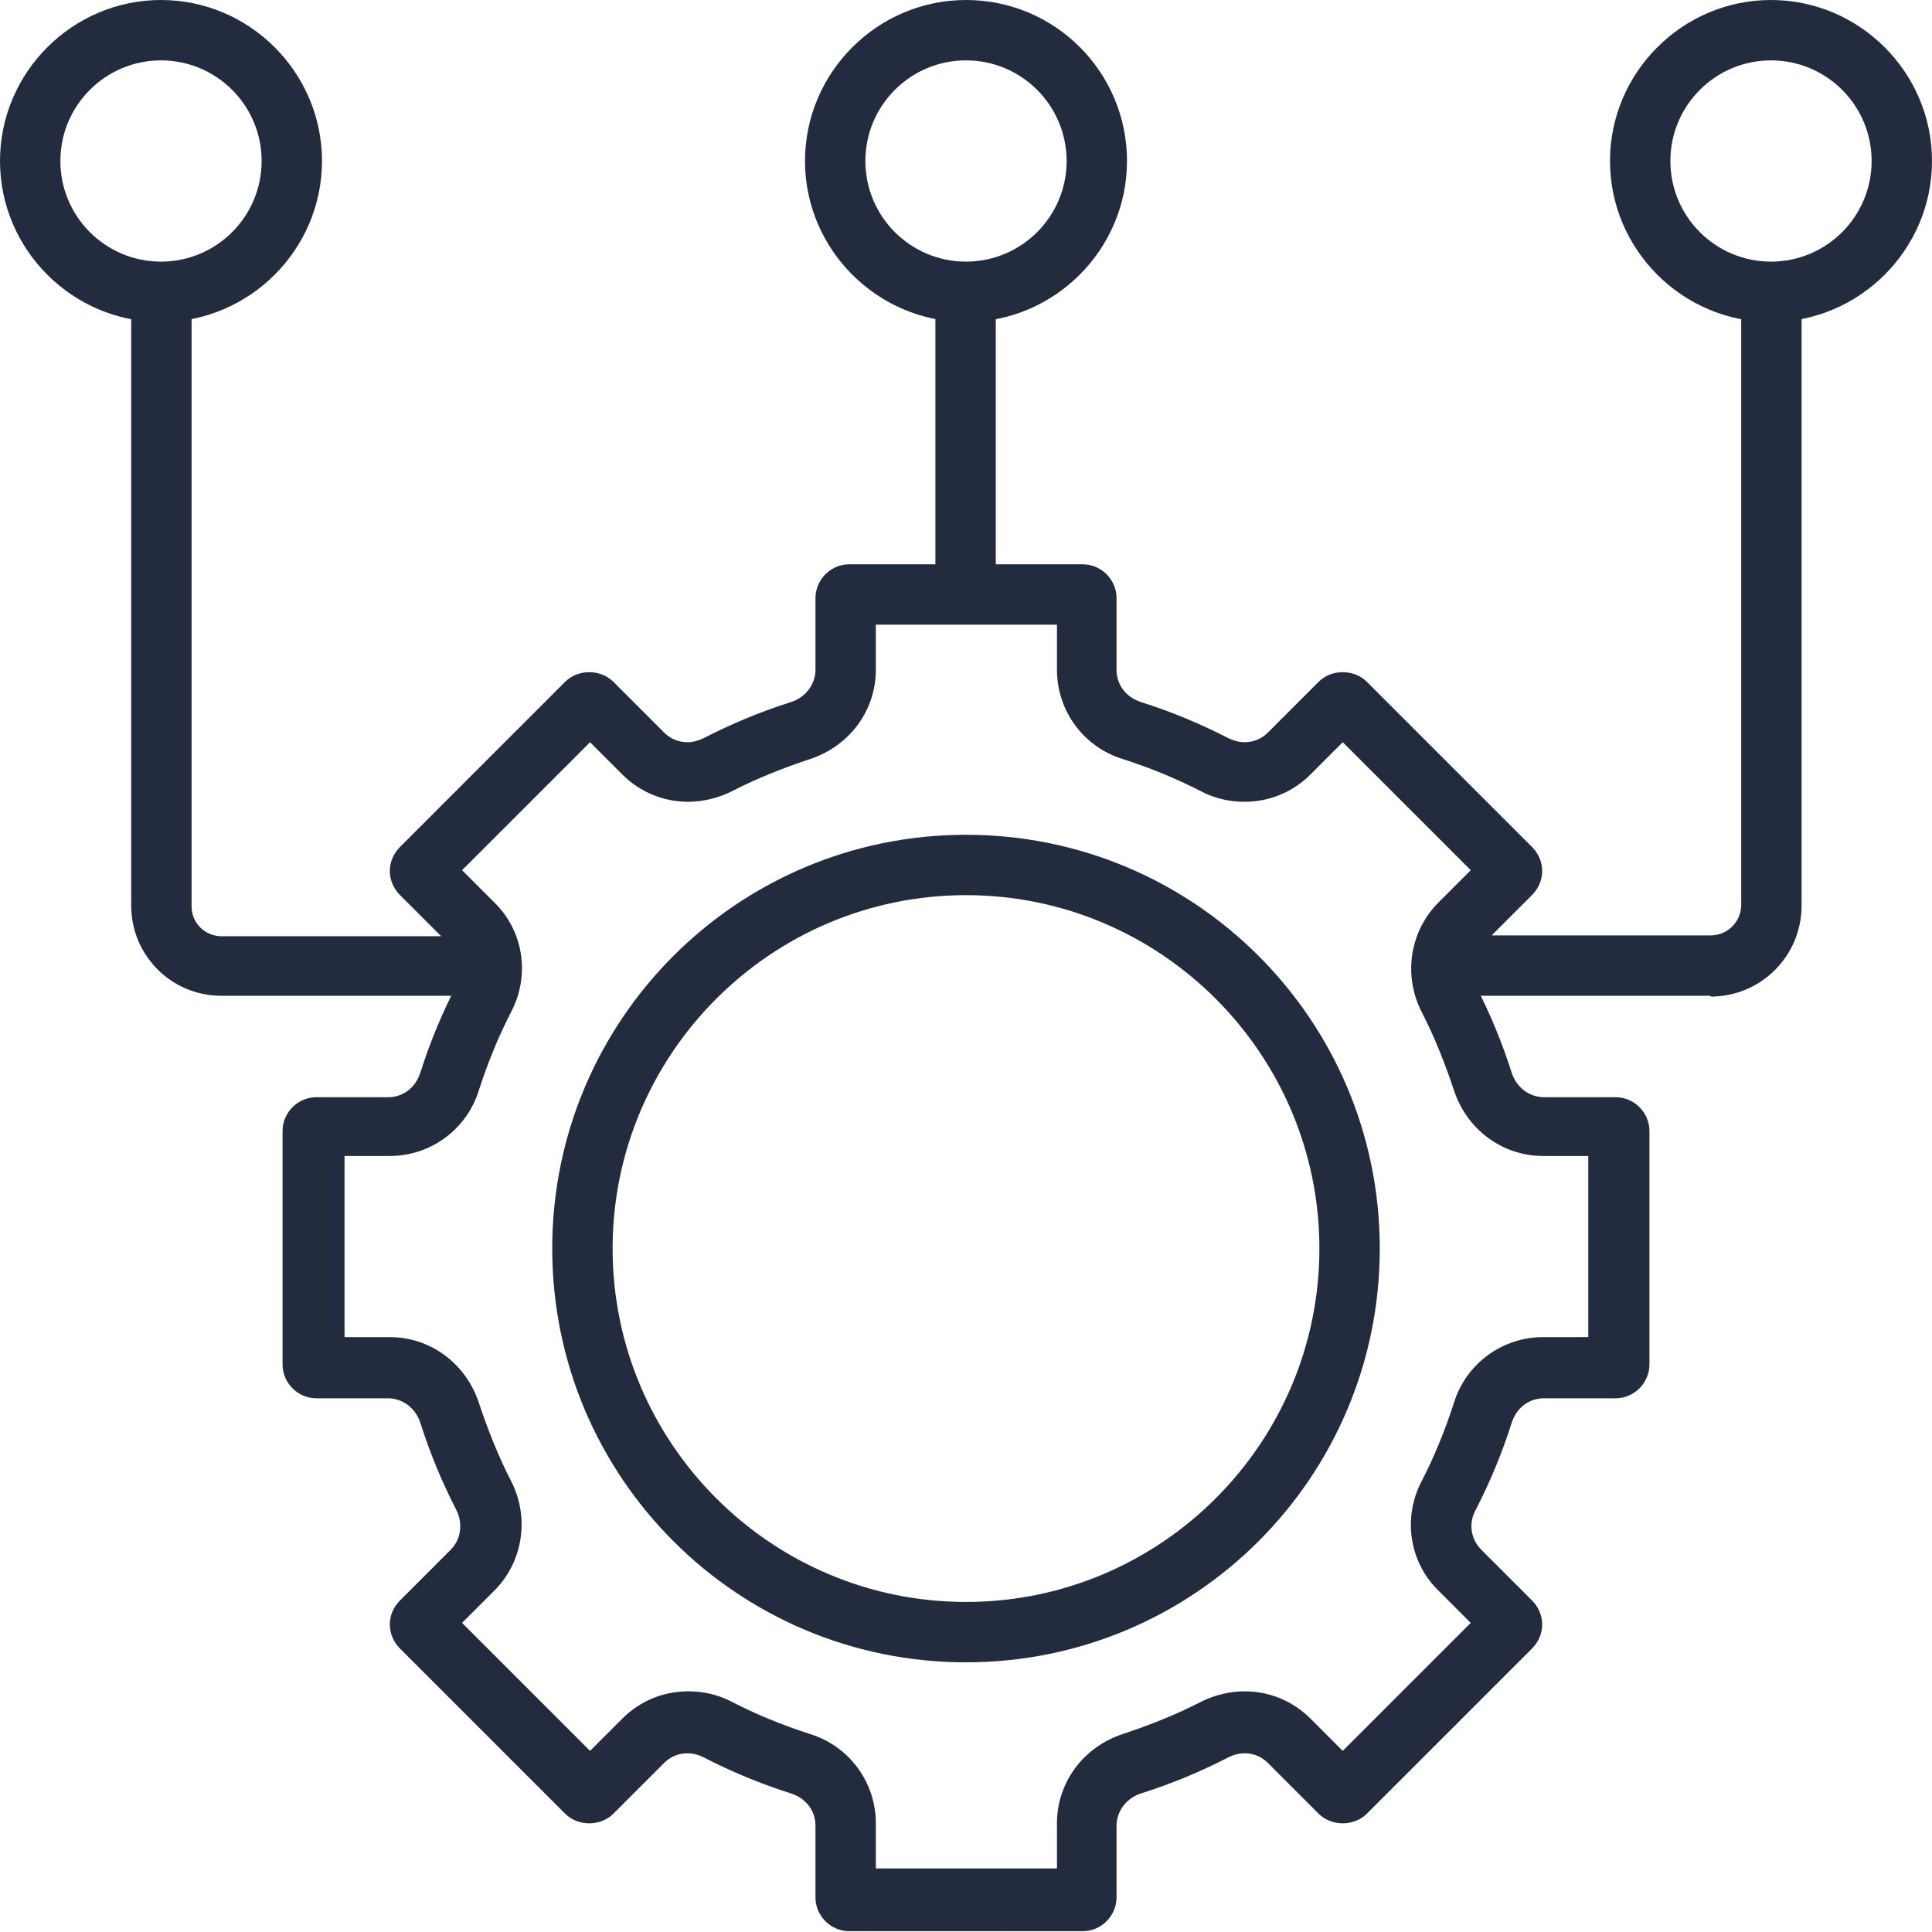 <?xml version="1.0" encoding="UTF-8"?>
<svg id="Layer_1" data-name="Layer 1" xmlns="http://www.w3.org/2000/svg" viewBox="0 0 24 24">
  <defs>
    <style>
      .cls-1 {
        fill: #232c3e;
      }
    </style>
  </defs>
  <g>
    <path class="cls-1" d="M12,11.12c2.42,0,4.39,1.97,4.39,4.39s-1.97,4.39-4.39,4.39-4.39-1.97-4.39-4.39,1.97-4.39,4.39-4.39M12,10.37c-2.84,0-5.14,2.3-5.14,5.14s2.3,5.14,5.14,5.14,5.14-2.3,5.14-5.14-2.3-5.14-5.14-5.14h0Z"/>
    <path class="cls-1" d="M13.13,7.76v.56c0,.51.33.96.82,1.11.34.11.66.24.97.4.17.09.36.13.54.13.31,0,.6-.12.82-.34l.4-.4,1.59,1.59-.4.4c-.36.36-.44.91-.21,1.36.16.31.29.64.4.97.16.49.6.82,1.11.82h.56v2.25h-.56c-.51,0-.96.33-1.11.82-.11.34-.24.66-.4.97-.24.46-.15,1.01.21,1.36l.4.4-1.59,1.59-.4-.4c-.22-.22-.51-.34-.82-.34-.19,0-.38.05-.54.13-.31.16-.64.29-.97.4-.49.16-.82.6-.82,1.11v.56h-2.25v-.56c0-.51-.33-.96-.82-1.11-.34-.11-.66-.24-.97-.4-.17-.09-.36-.13-.54-.13-.31,0-.6.12-.82.34l-.4.4-1.59-1.59.4-.4c.36-.36.44-.91.21-1.36-.16-.31-.29-.64-.4-.97-.16-.49-.6-.82-1.11-.82h-.56v-2.25h.56c.51,0,.96-.33,1.11-.82.11-.34.24-.66.4-.97.24-.46.15-1.01-.21-1.36l-.4-.4,1.59-1.59.4.4c.22.22.51.34.82.34.19,0,.38-.05.54-.13.31-.16.64-.29.97-.4.49-.16.82-.6.82-1.11v-.56h2.25M13.45,7.01h-2.9c-.23,0-.42.19-.42.42v.89c0,.18-.12.34-.3.4-.38.12-.74.27-1.09.45-.06.03-.13.05-.2.05-.11,0-.21-.04-.29-.12l-.63-.63c-.08-.08-.19-.12-.3-.12s-.22.04-.3.12l-2.05,2.05c-.17.17-.17.43,0,.6l.63.63c.13.13.16.33.07.49-.18.35-.33.71-.45,1.09-.06.18-.21.3-.4.3h-.89c-.23,0-.42.19-.42.42v2.9c0,.23.19.42.42.42h.89c.18,0,.34.12.4.3.12.38.27.74.45,1.09.08.16.06.36-.07.49l-.63.63c-.17.17-.17.43,0,.6l2.05,2.05c.08.08.19.12.3.12s.22-.04.3-.12l.63-.63c.08-.08.18-.12.29-.12.07,0,.14.02.2.05.35.18.71.33,1.09.45.18.06.3.21.3.4v.89c0,.23.19.42.42.42h2.9c.23,0,.42-.19.42-.42v-.89c0-.18.12-.34.3-.4.38-.12.74-.27,1.09-.45.06-.03.13-.05.2-.05.11,0,.21.04.29.12l.63.63c.08.08.19.12.3.12s.22-.04.3-.12l2.05-2.05c.17-.17.17-.43,0-.6l-.63-.63c-.13-.13-.16-.33-.07-.49.18-.35.33-.71.45-1.09.06-.18.21-.3.4-.3h.89c.23,0,.42-.19.42-.42v-2.9c0-.23-.19-.42-.42-.42h-.89c-.18,0-.34-.12-.4-.3-.12-.38-.27-.74-.45-1.09-.08-.16-.06-.36.07-.49l.63-.63c.17-.17.17-.43,0-.6l-2.05-2.05c-.08-.08-.19-.12-.3-.12s-.22.04-.3.12l-.63.63c-.08.08-.18.12-.29.12-.07,0-.14-.02-.2-.05-.35-.18-.71-.33-1.09-.45-.18-.06-.3-.21-.3-.4v-.89c0-.23-.19-.42-.42-.42h0Z"/>
  </g>
  <rect class="cls-1" x="11.62" y="3.54" width=".75" height="3.75"/>
  <path class="cls-1" d="M6.1,12.37h-3.35c-.62,0-1.12-.5-1.12-1.12V3.54h.75v7.72c0,.21.17.37.37.37h3.35v.75Z"/>
  <path class="cls-1" d="M21.25,12.37h-3.36v-.75h3.36c.21,0,.38-.17.38-.38V3.54h.75v7.71c0,.62-.5,1.13-1.13,1.13Z"/>
  <path class="cls-1" d="M12,.75c.69,0,1.25.56,1.25,1.25s-.56,1.25-1.25,1.25-1.25-.56-1.25-1.25.56-1.25,1.25-1.25M12,0C10.9,0,10,.9,10,2s.9,2,2,2,2-.9,2-2S13.11,0,12,0h0Z"/>
  <path class="cls-1" d="M22,.75c.69,0,1.25.56,1.25,1.25s-.56,1.25-1.25,1.25-1.25-.56-1.25-1.25.56-1.25,1.25-1.25M22,0C20.9,0,20,.9,20,2s.9,2,2,2,2-.9,2-2S23.1,0,22,0h0Z"/>
  <path class="cls-1" d="M2,.75c.69,0,1.25.56,1.25,1.25s-.56,1.25-1.25,1.25-1.25-.56-1.25-1.25S1.31.75,2,.75M2,0C.9,0,0,.9,0,2S.9,4,2,4s2-.9,2-2S3.1,0,2,0h0Z"/>
</svg>